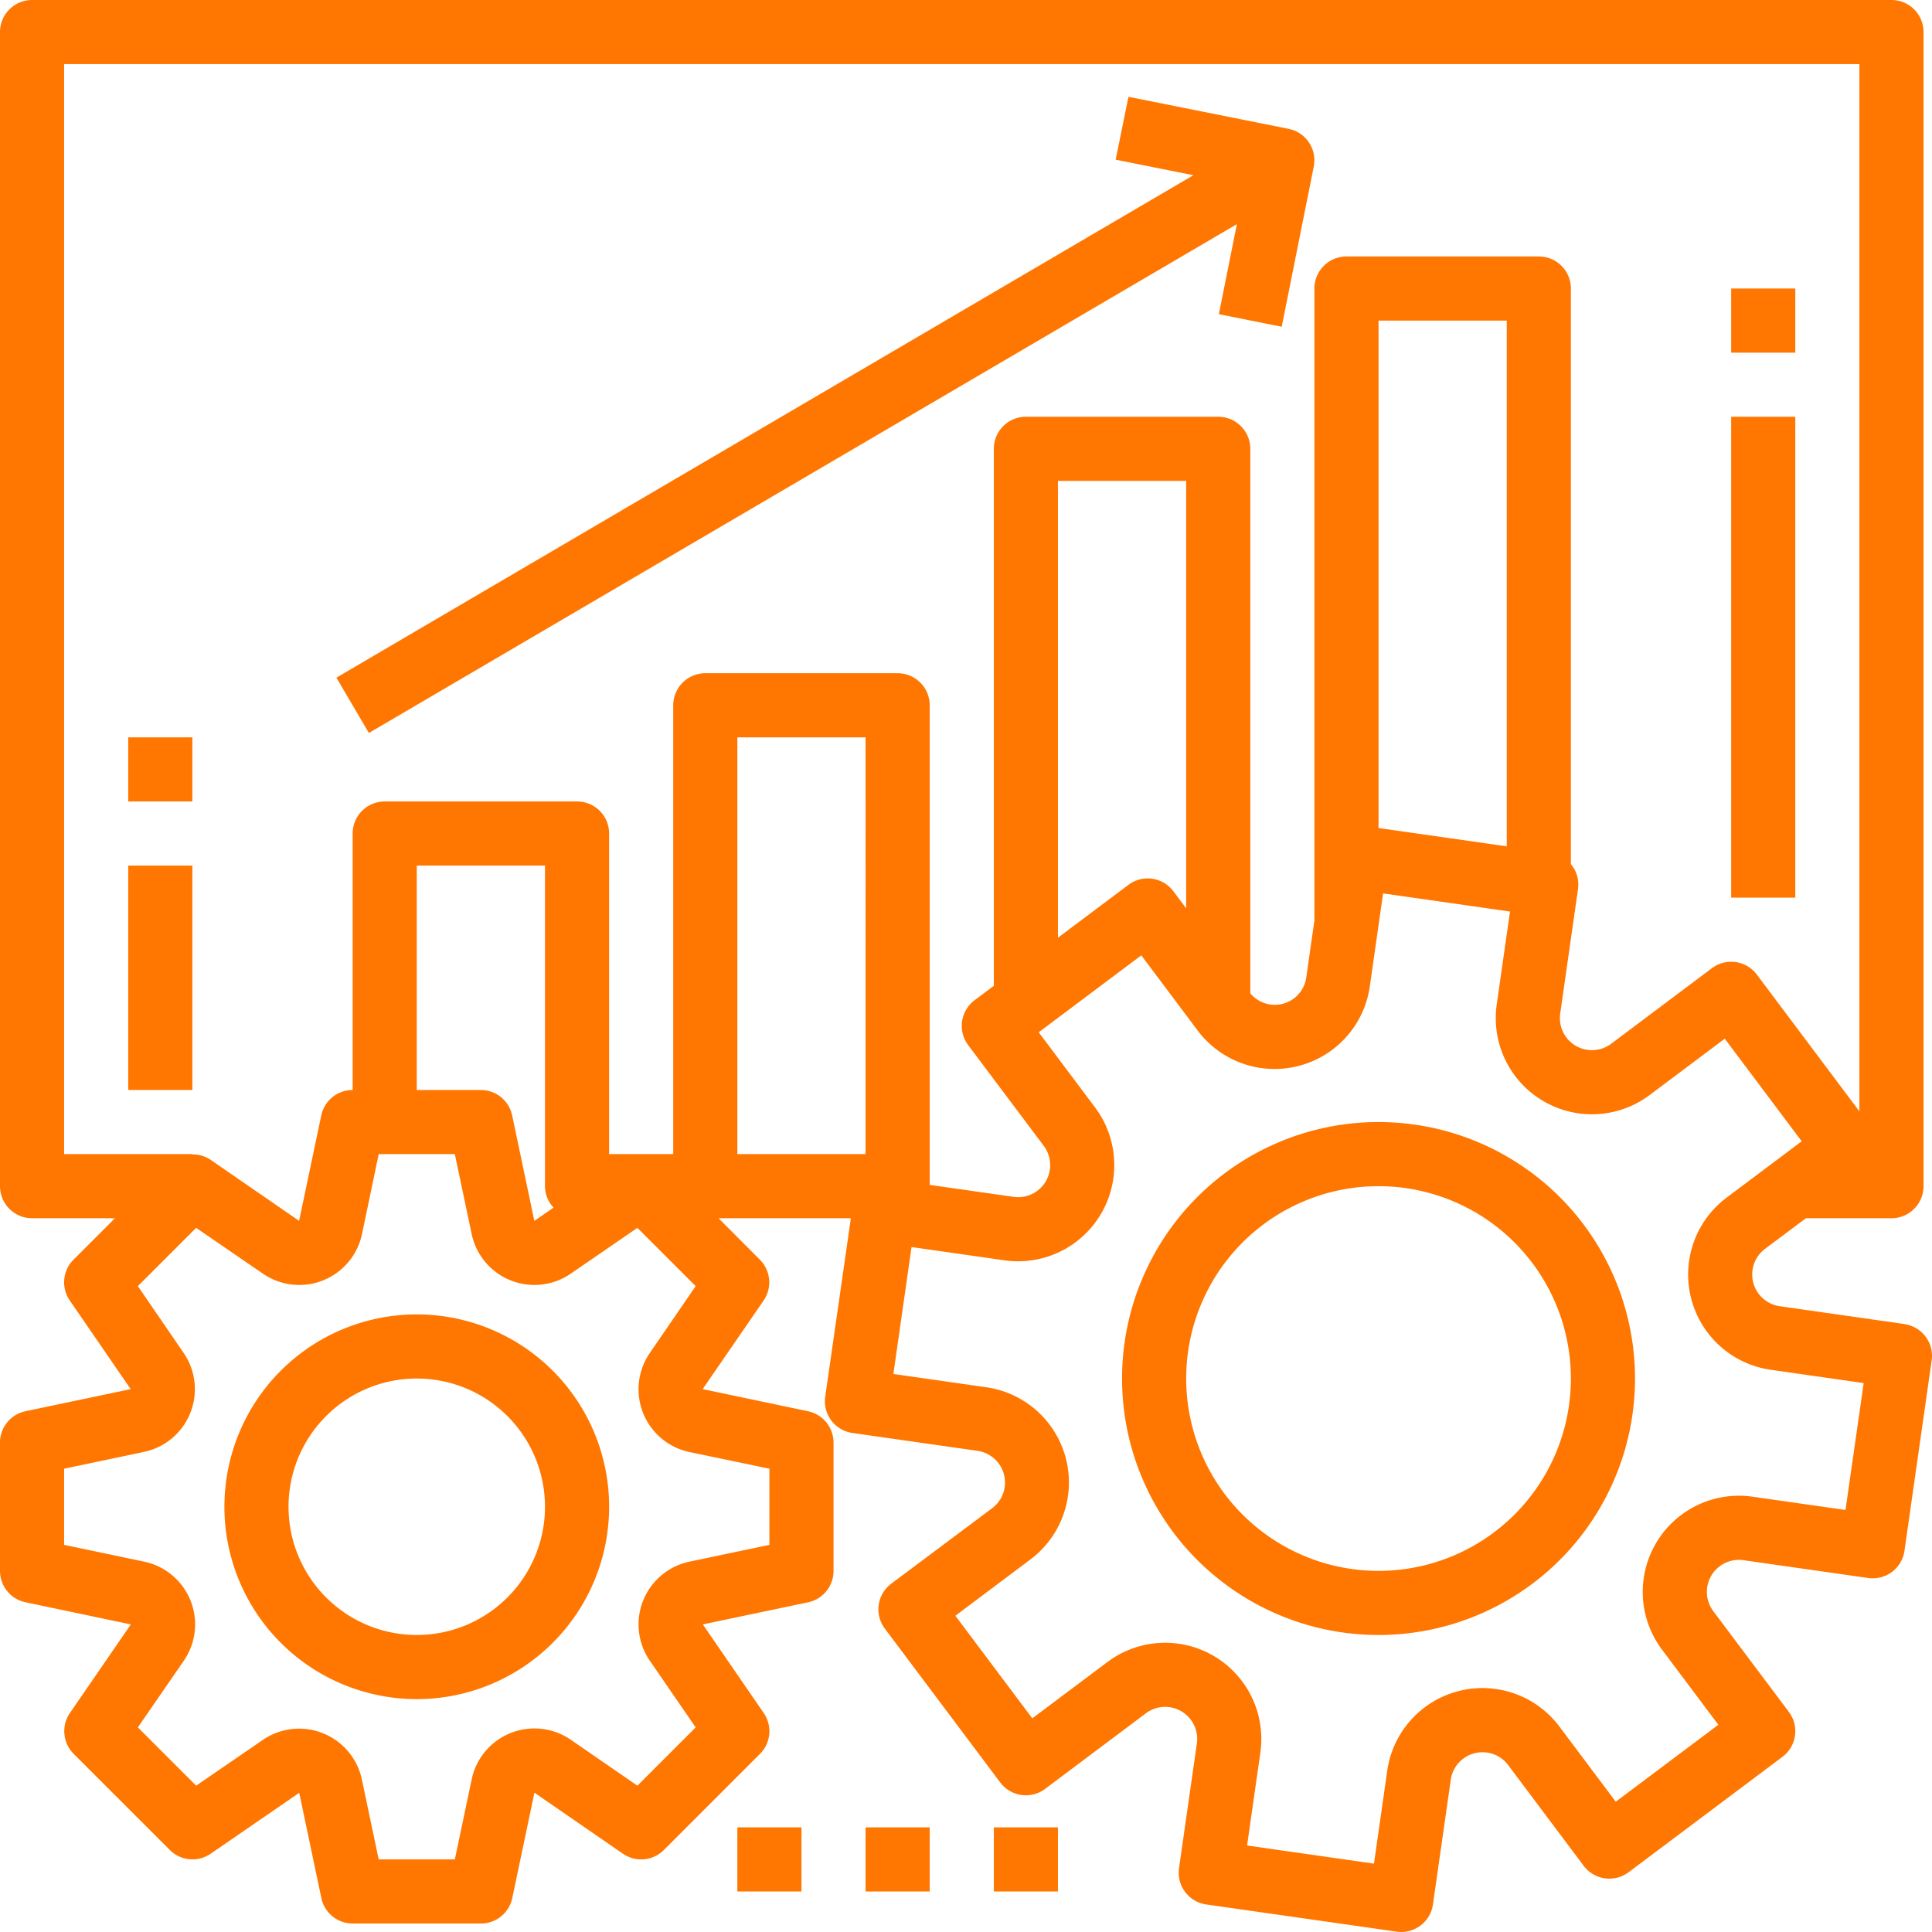 <svg xmlns="http://www.w3.org/2000/svg" width="482.114" height="482.112" viewBox="0 0 482.114 482.112">
  <g id="process-growth" transform="translate(0 -0.001)">
    <g id="Group_277" data-name="Group 277">
      <g id="Group_276" data-name="Group 276">
        <path id="Path_275" data-name="Path 275" d="M475.249,330.426h-.009V330.4l-31.112-4.44a8,8,0,0,1-3.672-14.328l10.2-7.632H472a8,8,0,0,0,8-8V8a8,8,0,0,0-8-8H8A8,8,0,0,0,0,8V296a8,8,0,0,0,8,8H28.688L18.344,314.345a8,8,0,0,0-.928,10.192l15.2,22.112-26.3,5.52A8,8,0,0,0,0,360v32a8,8,0,0,0,6.352,7.832l26.3,5.528-15.2,22.1a8,8,0,0,0,.928,10.192l24,24a8,8,0,0,0,10.192.928l22.1-15.2,5.528,26.3A8,8,0,0,0,88,480h32a8,8,0,0,0,7.832-6.352l5.528-26.3,22.1,15.24a8,8,0,0,0,10.192-.928l24-24a8,8,0,0,0,.928-10.192l-15.2-22.112,26.3-5.52A8,8,0,0,0,208,392V360a8,8,0,0,0-6.352-7.832l-26.3-5.528,15.2-22.1a8,8,0,0,0-.928-10.192L179.312,304h33.016l-6.4,44.52a8,8,0,0,0,6.768,9.066l.1.014,31.112,4.44a8,8,0,0,1,3.672,14.328L222.4,395.2a8,8,0,0,0-1.6,11.2l28.8,38.4a8,8,0,0,0,11.2,1.6l25.144-18.864a8,8,0,0,1,12.72,7.536l-4.448,31.112A8,8,0,0,0,301,475.24h.009l47.512,6.784a7.719,7.719,0,0,0,1.136.088,8,8,0,0,0,7.92-6.872l4.448-31.112a8,8,0,0,1,14.32-3.672L395.2,465.6a8,8,0,0,0,11.2,1.6l38.4-28.8a8,8,0,0,0,1.6-11.2l-18.864-25.144a8,8,0,0,1,7.536-12.72l31.112,4.44a8,8,0,0,0,9.056-6.782v0l6.792-47.512A8,8,0,0,0,475.249,330.426ZM192,366.5v19.008L172.056,389.7a16,16,0,0,0-9.88,24.744L173.6,431.057,159.056,445.6,142.44,434.145a16,16,0,0,0-24.736,9.88L113.5,464H94.5l-4.2-19.936a16,16,0,0,0-24.7-9.888L48.944,445.6,34.4,431.057l11.456-16.616a16,16,0,0,0-9.88-24.744L16,385.505V366.5l19.944-4.192a16,16,0,0,0,9.88-24.7L34.4,320.945,48.944,306.4,65.6,317.825a16,16,0,0,0,24.736-9.88L94.5,288H113.5l4.2,19.936a16,16,0,0,0,24.736,9.888L159.056,306.4,173.6,320.945,162.176,337.6a16,16,0,0,0,9.88,24.744Zm-53.864-65.144-4.8,3.3-5.528-26.3A8,8,0,0,0,120,272H104V216h32v80A7.905,7.905,0,0,0,138.136,301.353ZM176,168a8,8,0,0,0-8,8V288H152V208a8,8,0,0,0-8-8H96a8,8,0,0,0-8,8v64a8,8,0,0,0-7.832,6.352l-5.528,26.3-22.1-15.24A7.84,7.84,0,0,0,48,288.089V288H16V16H464V277.337L438.4,243.2a8,8,0,0,0-11.2-1.6l-25.144,18.864a8,8,0,0,1-12.72-7.536l4.448-31.112A7.9,7.9,0,0,0,392,215.649V72a8,8,0,0,0-8-8H336a8,8,0,0,0-8,8V229.713l-2.024,14.16a7.936,7.936,0,0,1-13.976,4V112a8,8,0,0,0-8-8H256a8,8,0,0,0-8,8V246l-4.8,3.6a8,8,0,0,0-1.6,11.2l18.864,25.144a8,8,0,0,1-7.536,12.72L232,295.681V176a8,8,0,0,0-8-8ZM376,80V211.2l-32-4.576V80Zm-80,40V226.673l-3.2-4.272a8,8,0,0,0-11.2-1.6L264,234V120h32ZM216,288H184V184h32Zm244.528,88.8-23.2-3.312a24,24,0,0,0-22.592,38.16L428.8,430.4l-25.6,19.2-14.056-18.744a24,24,0,0,0-42.968,11l-3.312,23.2L311.2,460.529l3.312-23.2a24,24,0,0,0-38.152-22.592L257.6,428.8l-19.2-25.6,18.736-14.056a24,24,0,0,0-11-42.96l-23.2-3.32,4.528-31.672,23.2,3.312a24,24,0,0,0,22.592-38.16L259.2,257.6l25.6-19.2,14.056,18.744a24,24,0,0,0,42.968-11l3.312-23.2,31.672,4.528-3.312,23.2a24,24,0,0,0,38.152,22.592L430.4,259.2l19.2,25.6-18.736,14.056a24,24,0,0,0,11,42.96l23.2,3.32Z" fill="#ff7600"/>
      </g>
    </g>
    <g id="Group_279" data-name="Group 279">
      <g id="Group_278" data-name="Group 278">
        <path id="Path_276" data-name="Path 276" d="M104,328a48,48,0,1,0,48,48A48,48,0,0,0,104,328Zm0,80a32,32,0,1,1,32-32A32,32,0,0,1,104,408Z" fill="#ff7600"/>
      </g>
    </g>
    <g id="Group_281" data-name="Group 281">
      <g id="Group_280" data-name="Group 280">
        <path id="Path_277" data-name="Path 277" d="M344,280a64,64,0,1,0,64,64A64,64,0,0,0,344,280Zm0,112a48,48,0,1,1,48-48A48,48,0,0,1,344,392Z" fill="#ff7600"/>
      </g>
    </g>
    <g id="Group_283" data-name="Group 283">
      <g id="Group_282" data-name="Group 282">
        <path id="Path_278" data-name="Path 278" d="M321.6,32.161l-40-8-3.2,15.68,19.392,3.888L83.952,169.1l8.1,13.808L308.656,55.929,304.16,78.4l15.68,3.136,8-40A8,8,0,0,0,321.6,32.161Z" fill="#ff7600"/>
      </g>
    </g>
    <g id="Group_285" data-name="Group 285">
      <g id="Group_284" data-name="Group 284">
        <rect id="Rectangle_33" data-name="Rectangle 33" width="16" height="56" transform="translate(32 216.001)" fill="#ff7600"/>
      </g>
    </g>
    <g id="Group_287" data-name="Group 287">
      <g id="Group_286" data-name="Group 286">
        <rect id="Rectangle_34" data-name="Rectangle 34" width="16" height="16" transform="translate(32 184.001)" fill="#ff7600"/>
      </g>
    </g>
    <g id="Group_289" data-name="Group 289">
      <g id="Group_288" data-name="Group 288">
        <rect id="Rectangle_35" data-name="Rectangle 35" width="16" height="120" transform="translate(432 104.001)" fill="#ff7600"/>
      </g>
    </g>
    <g id="Group_291" data-name="Group 291">
      <g id="Group_290" data-name="Group 290">
        <rect id="Rectangle_36" data-name="Rectangle 36" width="16" height="16" transform="translate(432 72.001)" fill="#ff7600"/>
      </g>
    </g>
    <g id="Group_293" data-name="Group 293">
      <g id="Group_292" data-name="Group 292">
        <rect id="Rectangle_37" data-name="Rectangle 37" width="16" height="16" transform="translate(184 456.001)" fill="#ff7600"/>
      </g>
    </g>
    <g id="Group_295" data-name="Group 295">
      <g id="Group_294" data-name="Group 294">
        <rect id="Rectangle_38" data-name="Rectangle 38" width="16" height="16" transform="translate(216 456.001)" fill="#ff7600"/>
      </g>
    </g>
    <g id="Group_297" data-name="Group 297">
      <g id="Group_296" data-name="Group 296">
        <rect id="Rectangle_39" data-name="Rectangle 39" width="16" height="16" transform="translate(248 456.001)" fill="#ff7600"/>
      </g>
    </g>
  </g>
</svg>
